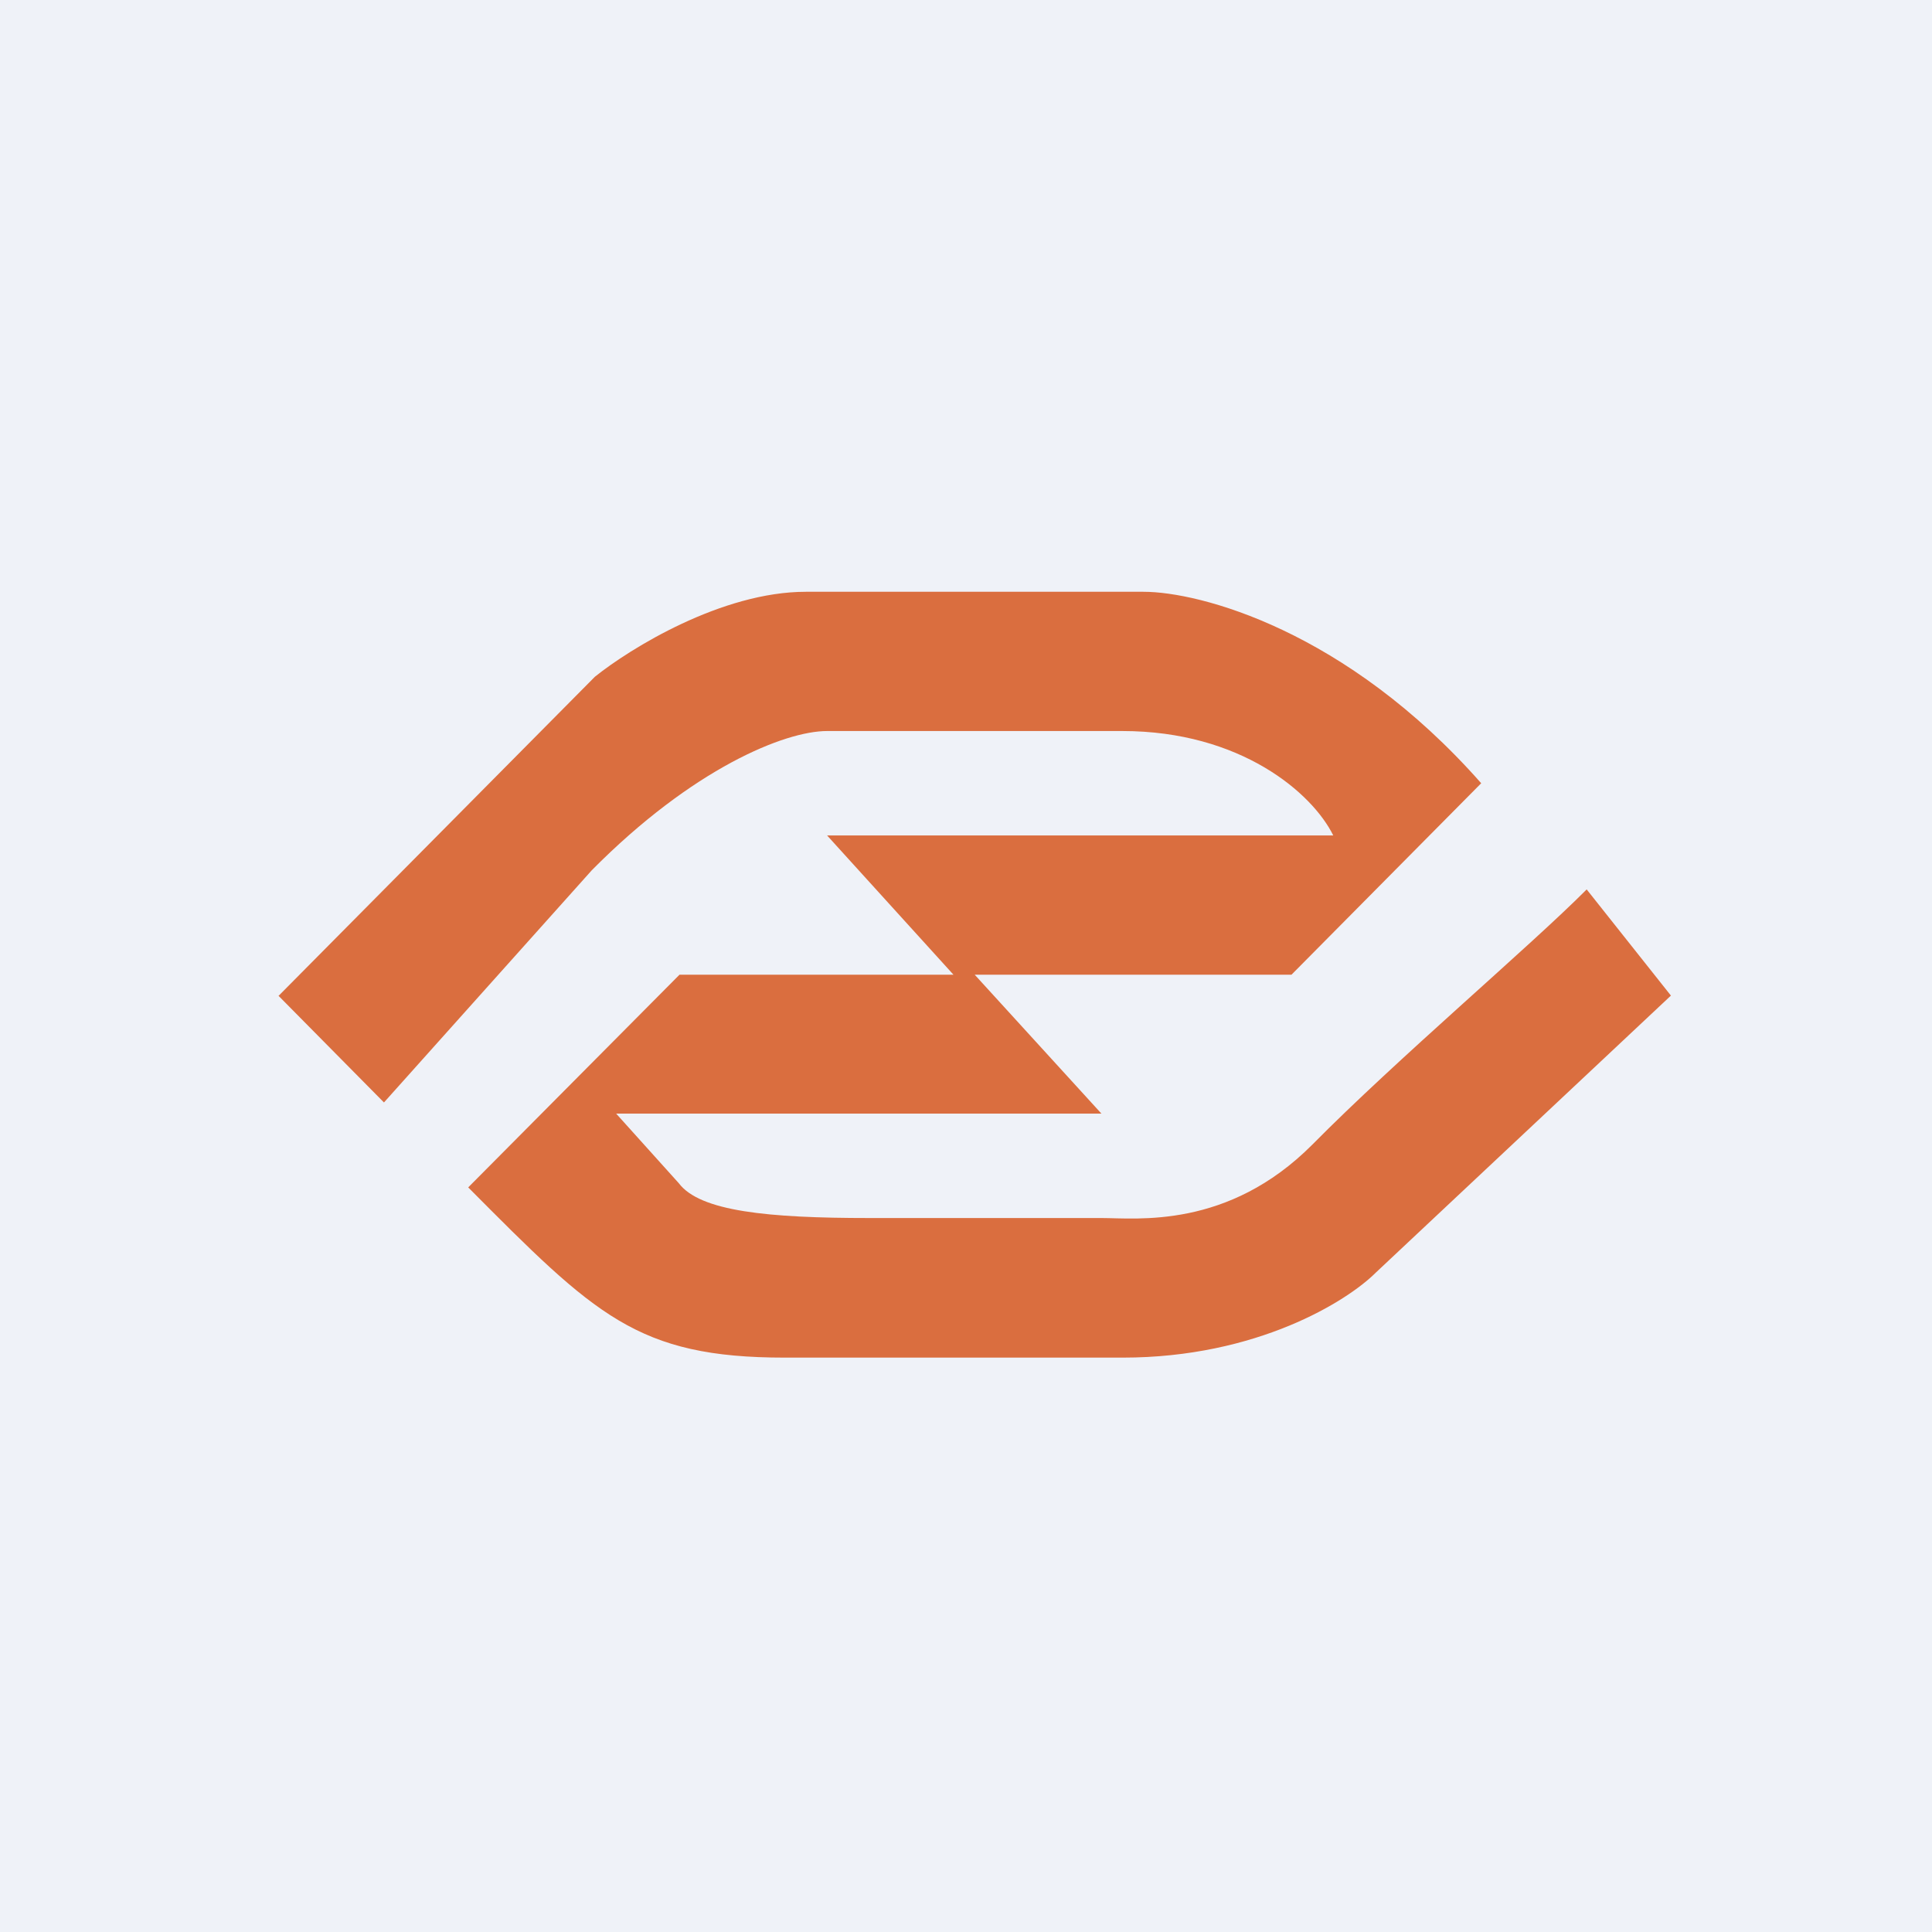 <?xml version="1.0" encoding="UTF-8"?>
<!-- generated by Finnhub -->
<svg viewBox="0 0 55.5 55.5" xmlns="http://www.w3.org/2000/svg">
<path d="M 0,0 H 55.5 V 55.5 H 0 Z" fill="rgb(239, 242, 248)"/>
<path d="M 7.99,28.595 L 11.03,31.67 L 17,25 C 19.9,22.07 22.55,21 23.76,21 H 32.24 C 35.64,21 37.7,22.78 38.3,24 H 23.76 L 27.39,28 H 19.52 L 13.45,34.11 C 17.1,37.78 18.3,39 22.55,39 H 32.25 C 36.12,39 38.71,37.37 39.52,36.56 L 48,28.6 L 45.58,25.55 C 43.96,27.18 40.12,30.43 37.7,32.88 C 35.27,35.32 32.65,34.99 31.64,34.99 H 24.97 C 22.07,34.99 20.11,34.8 19.5,33.99 L 17.7,31.99 H 31.64 L 28,28 H 37.1 L 42.55,22.5 C 38.67,18.1 34.46,17 32.85,17 H 23.15 C 20.73,17 18.1,18.63 17.09,19.44 L 8,28.61 Z" fill="rgb(218, 110, 63)"/>
</svg>
